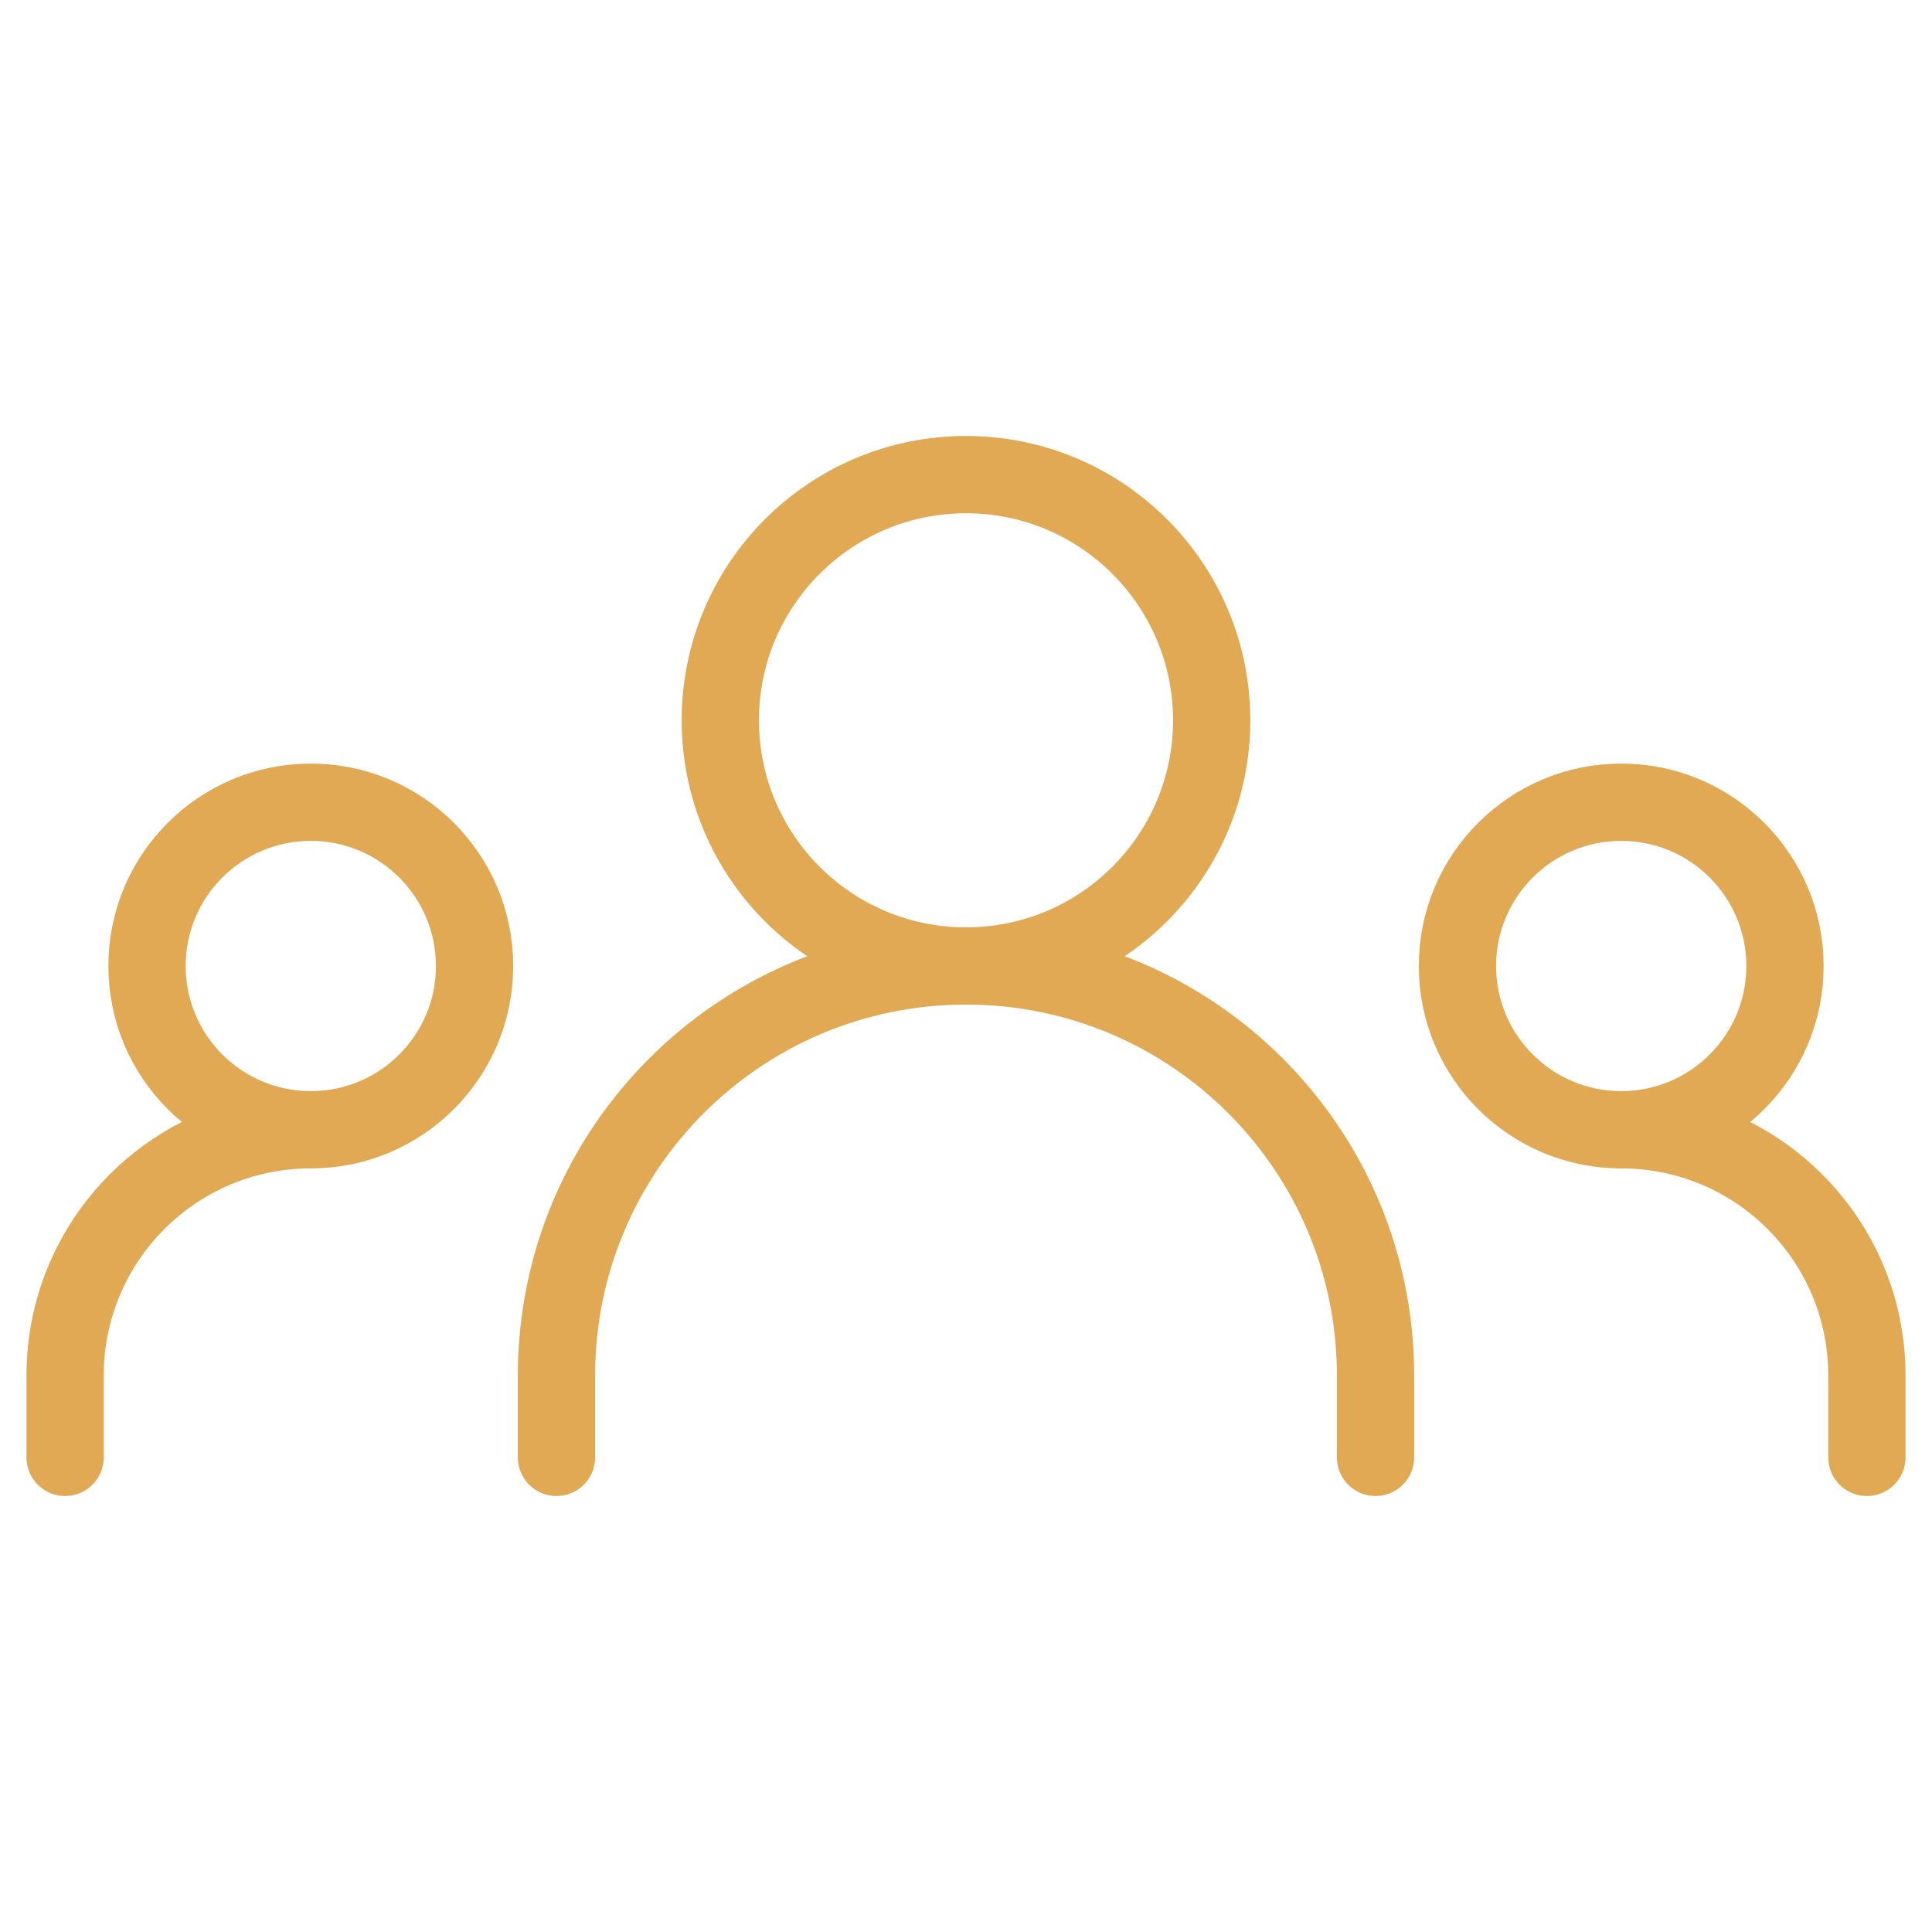 <?xml version="1.0" encoding="UTF-8"?>
<svg id="Ebene_1" data-name="Ebene 1" xmlns="http://www.w3.org/2000/svg" viewBox="0 0 300 300">
  <path d="M86.41,226.3v-12.72c0-35.12,28.47-63.59,63.59-63.59s63.59,28.47,63.59,63.59v12.72" fill="none" stroke="#e1a953" stroke-linecap="round" stroke-linejoin="round" stroke-width="12"/>
  <path d="M10.11,226.3v-12.72c0-21.07,17.08-38.15,38.15-38.15" fill="none" stroke="#e1a953" stroke-linecap="round" stroke-linejoin="round" stroke-width="12"/>
  <path d="M289.89,226.3v-12.72c0-21.07-17.08-38.15-38.15-38.15" fill="none" stroke="#e1a953" stroke-linecap="round" stroke-linejoin="round" stroke-width="12"/>
  <path d="M150,150c21.07,0,38.15-17.08,38.15-38.15s-17.08-38.15-38.15-38.15-38.15,17.08-38.15,38.15,17.08,38.15,38.15,38.15Z" fill="none" stroke="#e1a953" stroke-linecap="round" stroke-linejoin="round" stroke-width="12"/>
  <path d="M48.26,175.43c14.05,0,25.43-11.39,25.43-25.43s-11.39-25.43-25.43-25.43-25.43,11.39-25.43,25.43,11.39,25.43,25.43,25.43Z" fill="none" stroke="#e1a953" stroke-linecap="round" stroke-linejoin="round" stroke-width="12"/>
  <path d="M251.74,175.43c14.05,0,25.43-11.39,25.43-25.43s-11.39-25.43-25.43-25.43-25.43,11.39-25.43,25.43,11.39,25.43,25.43,25.43Z" fill="none" stroke="#e1a953" stroke-linecap="round" stroke-linejoin="round" stroke-width="12"/>
</svg>
